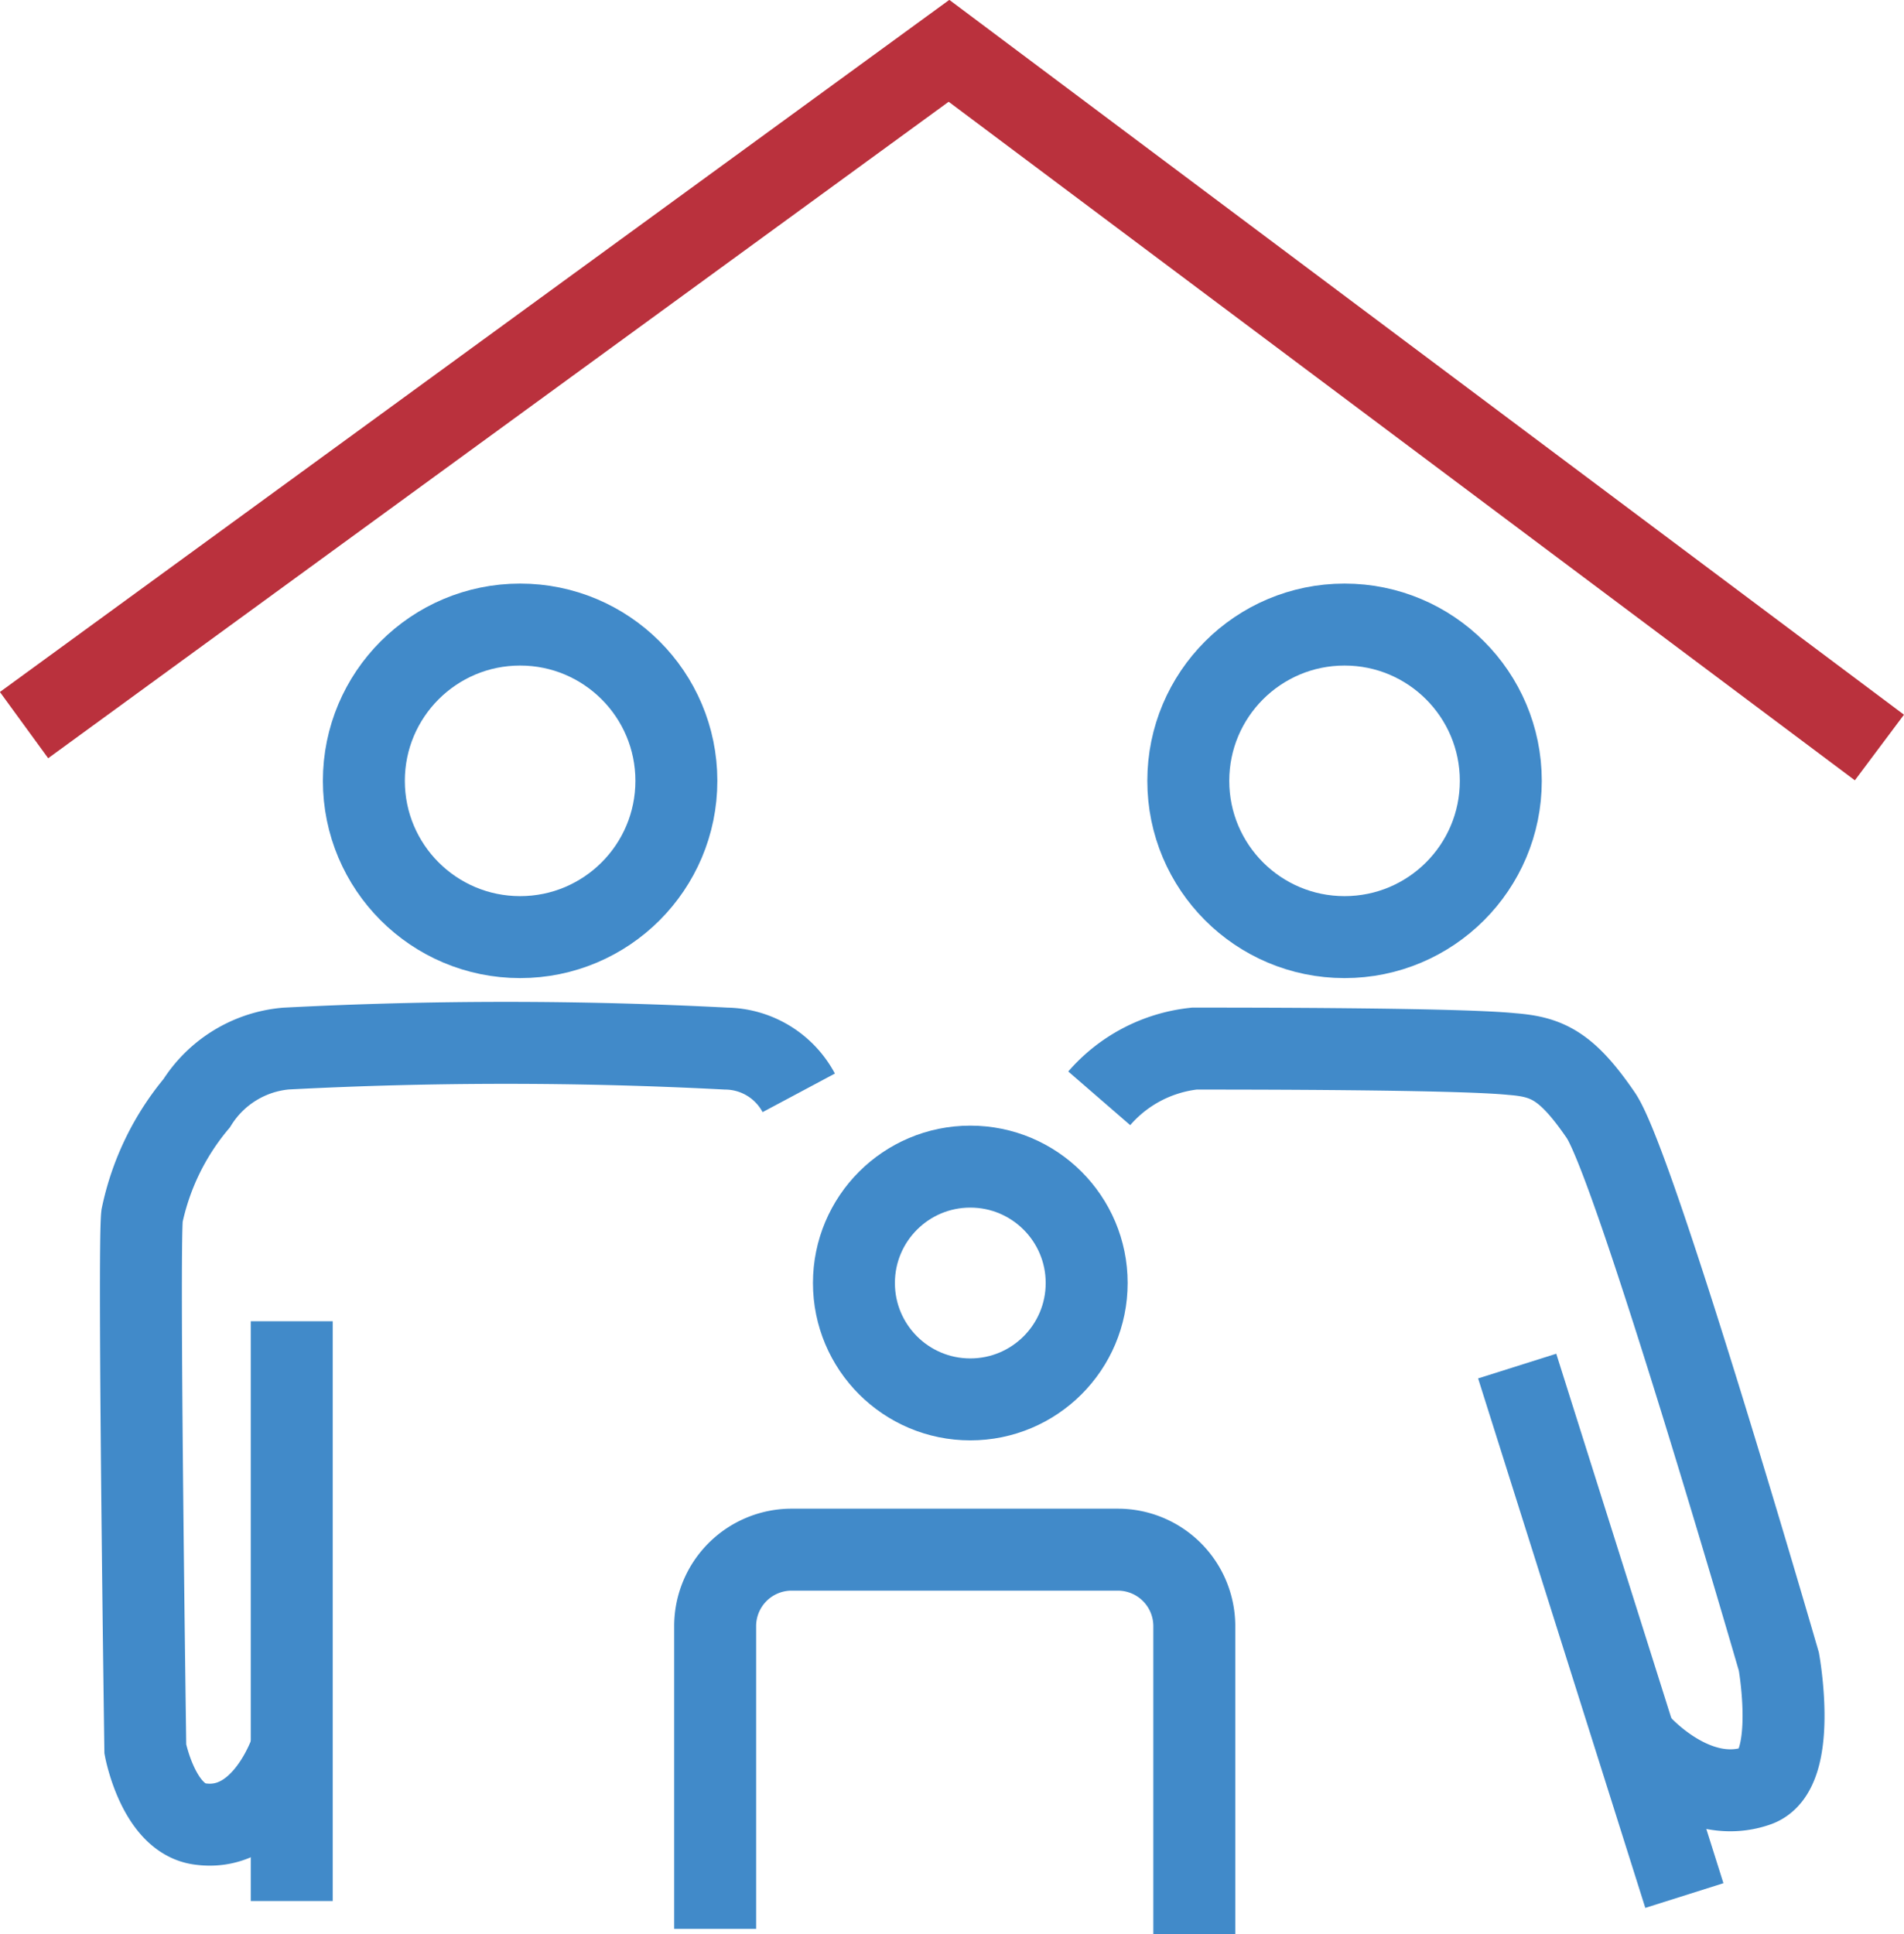 <svg xmlns="http://www.w3.org/2000/svg" viewBox="0 0 34.85 35.4"><defs><style>.cls-1,.cls-2{fill:none;stroke-miterlimit:10;stroke-width:1.5px;}.cls-1{stroke:#418ac9;}.cls-2{stroke:#ba313d;}</style></defs><g id="Layer_2" data-name="Layer 2"><g id="Layer_1-2" data-name="Layer 1"><circle class="cls-1" cx="9.52" cy="14.29" r="2.86"></circle><circle class="cls-1" cx="24.61" cy="14.29" r="2.86"></circle><circle class="cls-1" cx="17.76" cy="23.48" r="2.13"></circle><path class="cls-1" d="M13.09,35.3V29.75a1.4,1.4,0,0,1,1.38-1.39h6a1.4,1.4,0,0,1,1.39,1.39V35.4"></path><polyline class="cls-2" points="0.44 13.27 17.37 0.93 34.4 13.68"></polyline><path class="cls-1" d="M14.62,20a1.53,1.53,0,0,0-1.33-.81,77.39,77.39,0,0,0-8.06,0,2.15,2.15,0,0,0-1.63,1,4.72,4.72,0,0,0-1,2.06c-.07.65.06,9.76.06,9.76s.24,1.27,1,1.37C4.85,33.55,5.34,32,5.34,32"></path><line class="cls-1" x1="5.34" y1="24.18" x2="5.34" y2="34.79"></line><path class="cls-1" d="M20.12,20.1a2.68,2.68,0,0,1,1.74-.91c.93,0,4.83,0,5.81.1.64.05,1,.2,1.63,1.12s3.26,10,3.26,10,.36,2-.4,2.27c-1.13.4-2.15-.76-2.15-.76"></path><line class="cls-1" x1="27.77" y1="25" x2="30.83" y2="34.69"></line></g></g></svg>